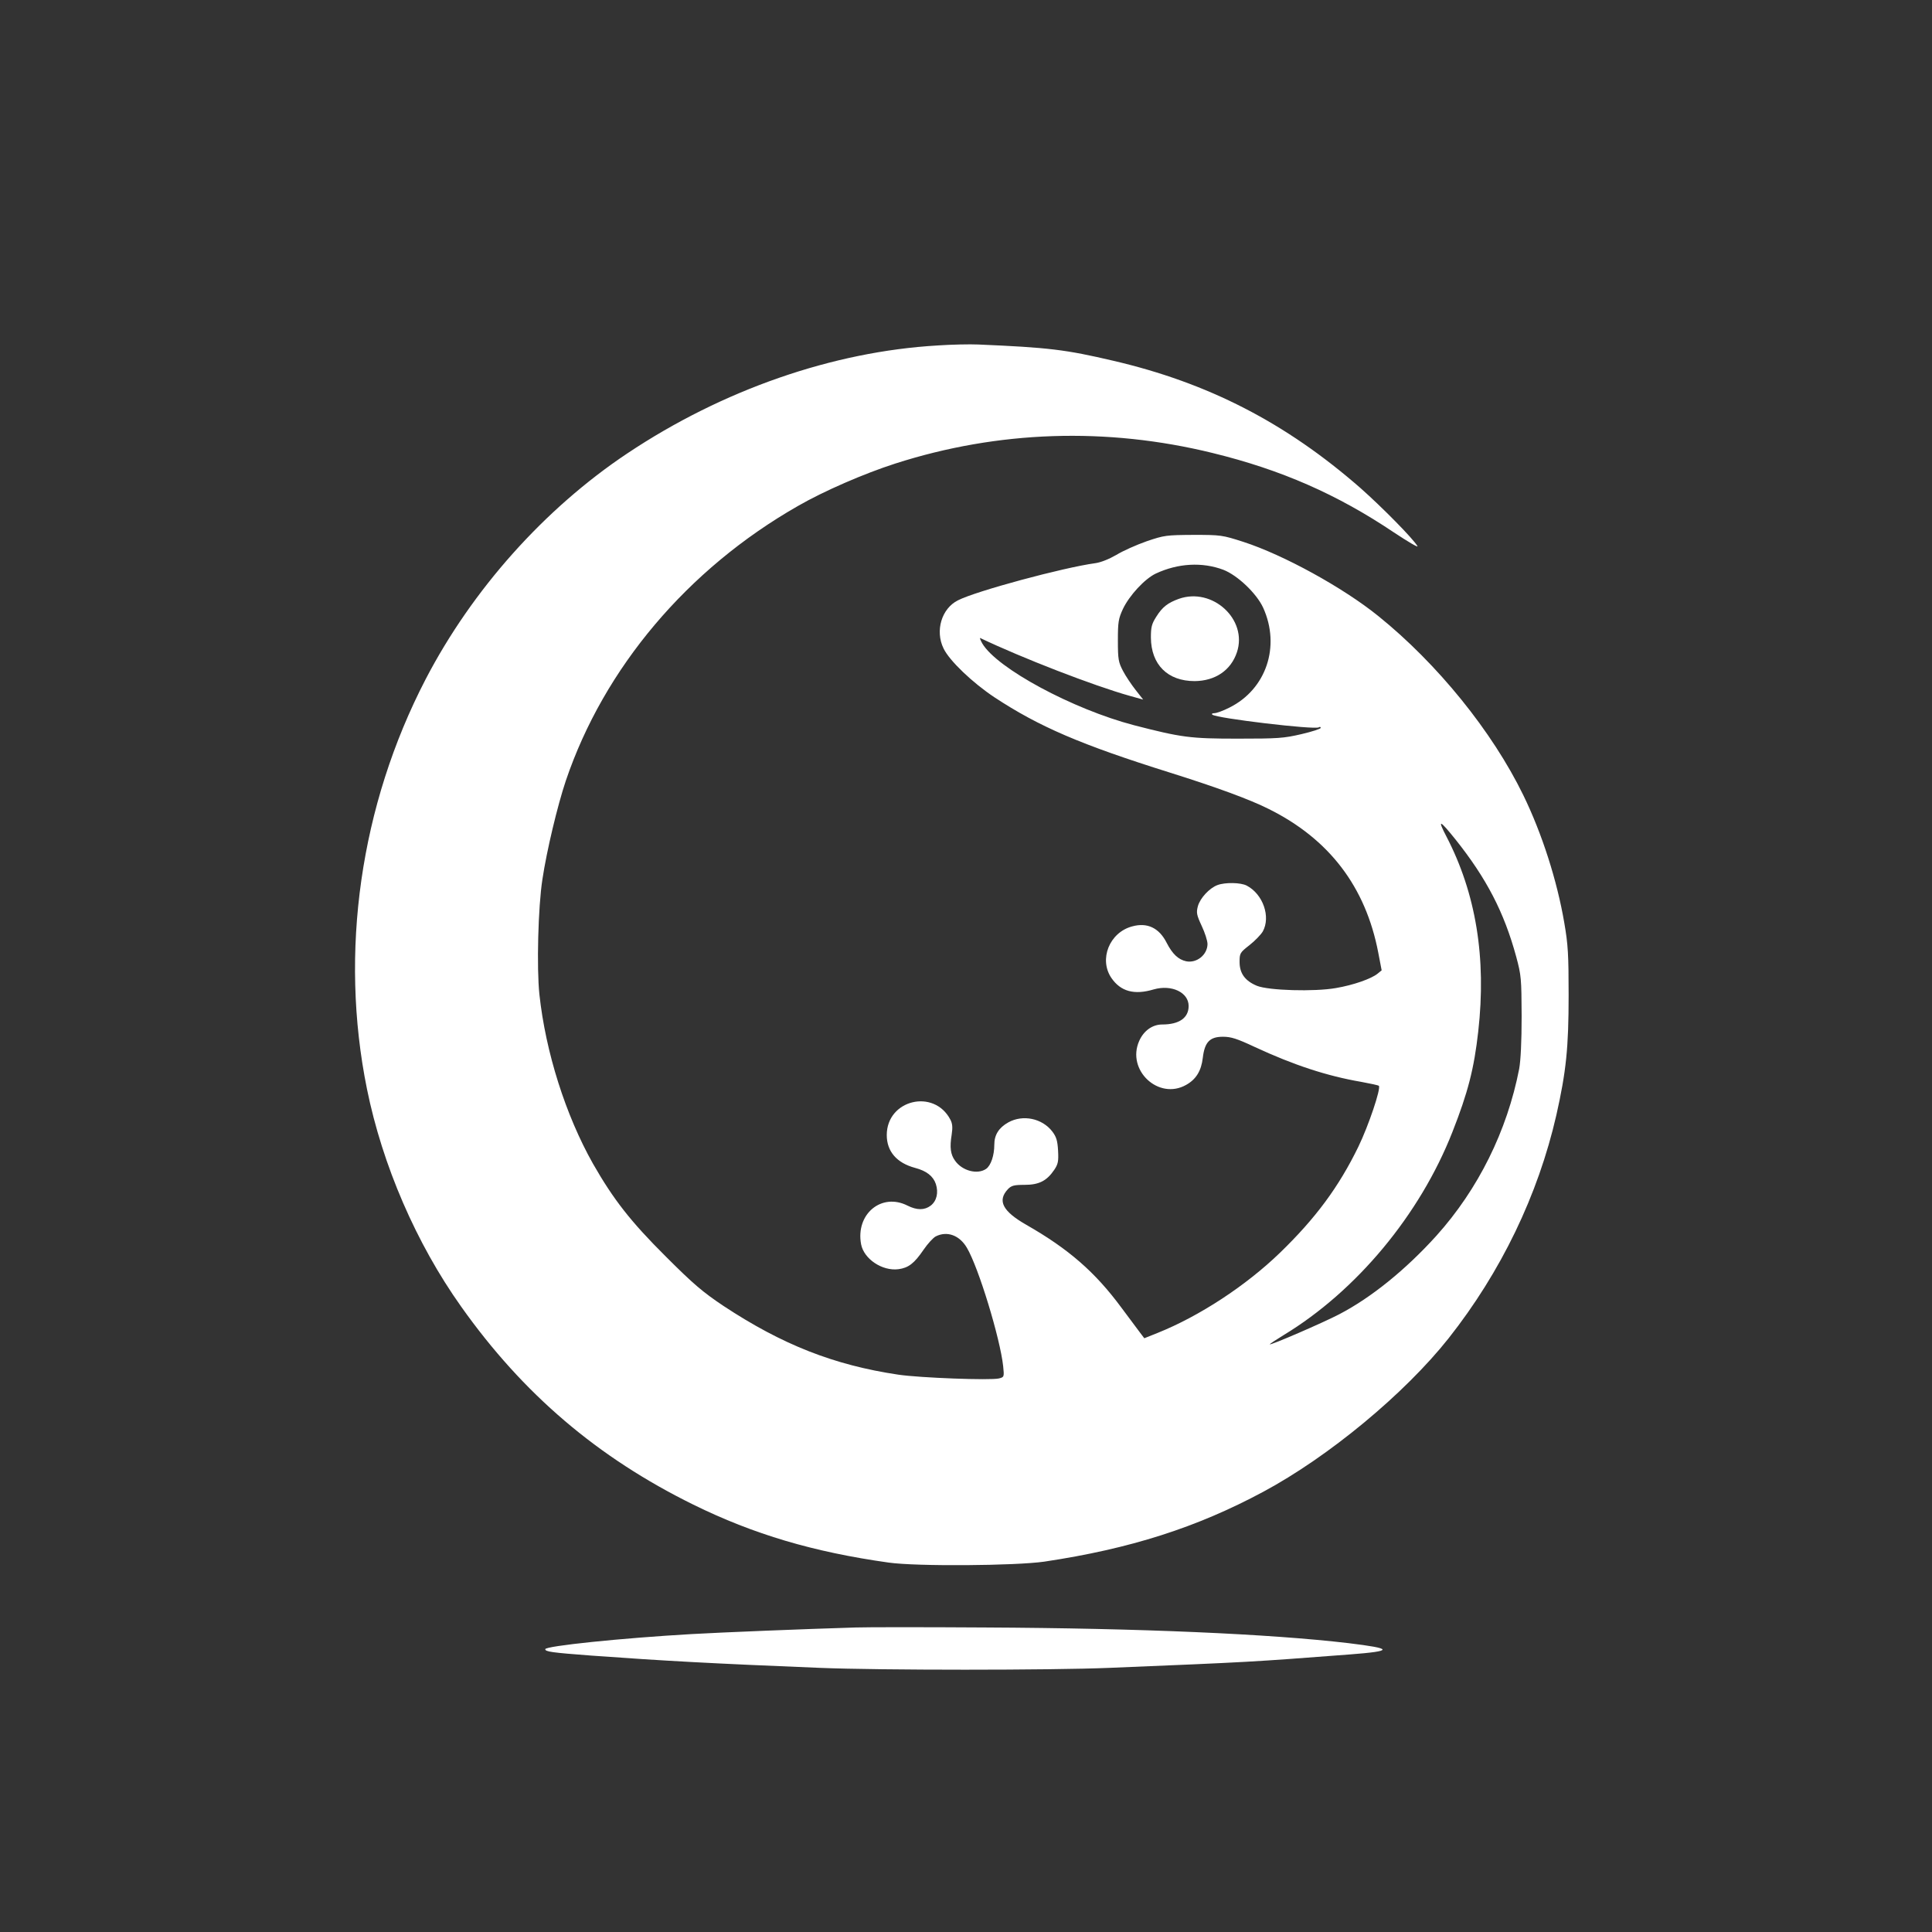 <?xml version="1.0" standalone="no"?>
<!DOCTYPE svg PUBLIC "-//W3C//DTD SVG 20010904//EN"
 "http://www.w3.org/TR/2001/REC-SVG-20010904/DTD/svg10.dtd">
<svg version="1.0" xmlns="http://www.w3.org/2000/svg"
 width="1024pt" height="1024pt" viewBox="0 0 1024 1024"
 preserveAspectRatio="xMidYMid meet">

<rect x="0" y="0" width="1024" height="1024" fill="#333333" stroke="none"/>

<g transform="translate(0,1024) scale(0.1,-0.1)"
fill="#ffffff" stroke="none">
<path d="M4970 8409 c-555 -32 -1140 -235 -1645 -572 -439 -293 -822 -722
-1069 -1197 -347 -669 -458 -1447 -311 -2172 82 -404 261 -818 499 -1153 328
-463 723 -800 1231 -1050 319 -157 636 -251 1035 -307 149 -21 672 -17 825 5
455 68 808 181 1160 370 347 186 750 520 983 814 278 352 474 759 571 1183 52
231 65 357 65 635 0 215 -3 269 -23 384 -38 223 -118 473 -217 676 -164 337
-455 697 -769 950 -187 151 -502 324 -715 393 -112 36 -119 37 -265 37 -144
-1 -154 -2 -248 -34 -54 -19 -126 -51 -160 -72 -38 -22 -82 -40 -112 -44 -169
-23 -633 -148 -728 -197 -86 -43 -122 -161 -76 -255 31 -65 154 -182 270 -259
237 -156 458 -251 930 -399 245 -77 423 -142 524 -193 320 -159 513 -412 580
-761 l18 -94 -22 -18 c-34 -27 -127 -60 -221 -76 -114 -20 -356 -13 -418 12
-63 26 -92 66 -92 126 0 47 2 50 53 90 28 22 60 55 70 72 43 78 1 198 -85 243
-32 17 -115 18 -155 3 -43 -16 -92 -69 -104 -112 -9 -34 -7 -46 20 -104 17
-36 31 -79 31 -97 -1 -57 -57 -102 -113 -91 -42 9 -73 39 -103 97 -40 80 -103
110 -183 88 -121 -32 -178 -175 -110 -274 49 -71 121 -91 224 -60 95 27 185
-16 185 -88 0 -63 -50 -98 -140 -98 -52 0 -98 -33 -122 -87 -69 -155 103 -316
249 -233 52 29 80 74 88 143 10 84 37 112 107 112 43 0 74 -10 168 -54 209
-97 384 -154 564 -185 49 -9 91 -18 94 -21 13 -12 -55 -213 -108 -322 -104
-214 -227 -380 -416 -563 -181 -175 -427 -336 -649 -425 l-70 -28 -22 29 c-12
16 -57 76 -100 134 -139 188 -279 310 -503 438 -126 72 -155 128 -98 189 18
19 32 23 88 23 77 0 118 21 158 80 20 30 23 45 20 101 -3 53 -9 73 -30 101
-54 71 -157 92 -234 49 -50 -28 -74 -66 -74 -118 0 -57 -18 -110 -43 -128 -46
-32 -127 -11 -165 43 -24 33 -29 70 -18 138 6 39 4 59 -7 80 -87 166 -337 105
-337 -82 0 -87 53 -148 150 -174 61 -16 96 -44 110 -85 15 -46 5 -90 -27 -115
-33 -25 -73 -25 -123 0 -138 70 -276 -45 -246 -205 15 -78 112 -143 198 -132
53 7 84 31 133 103 22 32 51 64 65 71 60 30 126 6 165 -61 62 -105 176 -480
192 -627 6 -57 5 -58 -22 -65 -44 -11 -420 3 -534 20 -342 51 -615 159 -926
364 -109 73 -158 114 -306 262 -187 186 -278 303 -386 492 -145 257 -251 591
-284 897 -15 141 -7 464 16 611 23 153 80 391 124 522 202 597 645 1122 1230
1456 137 79 351 172 516 225 545 175 1120 194 1682 56 364 -89 660 -219 961
-421 74 -49 130 -82 125 -73 -22 39 -188 207 -302 308 -397 347 -808 558
-1311 675 -252 59 -341 70 -715 86 -44 2 -141 0 -215 -5z m1514 -1189 c75 -29
176 -125 211 -201 93 -205 16 -432 -178 -529 -33 -17 -69 -30 -81 -30 -11 0
-16 -4 -10 -8 21 -19 542 -81 564 -67 6 4 10 2 10 -3 0 -5 -46 -20 -102 -33
-94 -22 -125 -24 -338 -24 -251 0 -297 6 -549 71 -325 85 -728 302 -805 434
-10 18 -15 31 -10 28 222 -106 602 -253 791 -306 l72 -20 -40 51 c-22 28 -53
74 -67 101 -24 46 -27 61 -27 161 0 99 3 116 27 168 34 71 115 159 174 187
118 55 246 62 358 20z m1231 -1430 c164 -206 257 -385 321 -620 27 -100 28
-116 29 -315 0 -136 -5 -235 -13 -280 -64 -329 -217 -638 -439 -885 -162 -179
-344 -327 -515 -416 -84 -44 -368 -167 -368 -159 0 2 33 24 74 49 386 234 722
638 894 1076 82 208 115 336 137 533 44 390 -12 732 -169 1034 -49 94 -36 89
49 -17z"/>
<path d="M6248 7066 c-58 -21 -87 -43 -119 -94 -25 -39 -29 -56 -29 -111 1
-144 89 -231 232 -231 109 1 192 57 224 153 58 174 -130 346 -308 283z"/>
<path d="M4535 1614 c-270 -8 -714 -26 -870 -35 -368 -21 -775 -63 -775 -80 0
-13 31 -18 245 -34 385 -28 641 -42 1210 -65 322 -13 1219 -13 1535 0 754 31
749 31 1273 71 235 18 233 31 -6 60 -417 49 -1100 79 -1927 83 -316 2 -624 2
-685 0z"/>
</g>
</svg>
